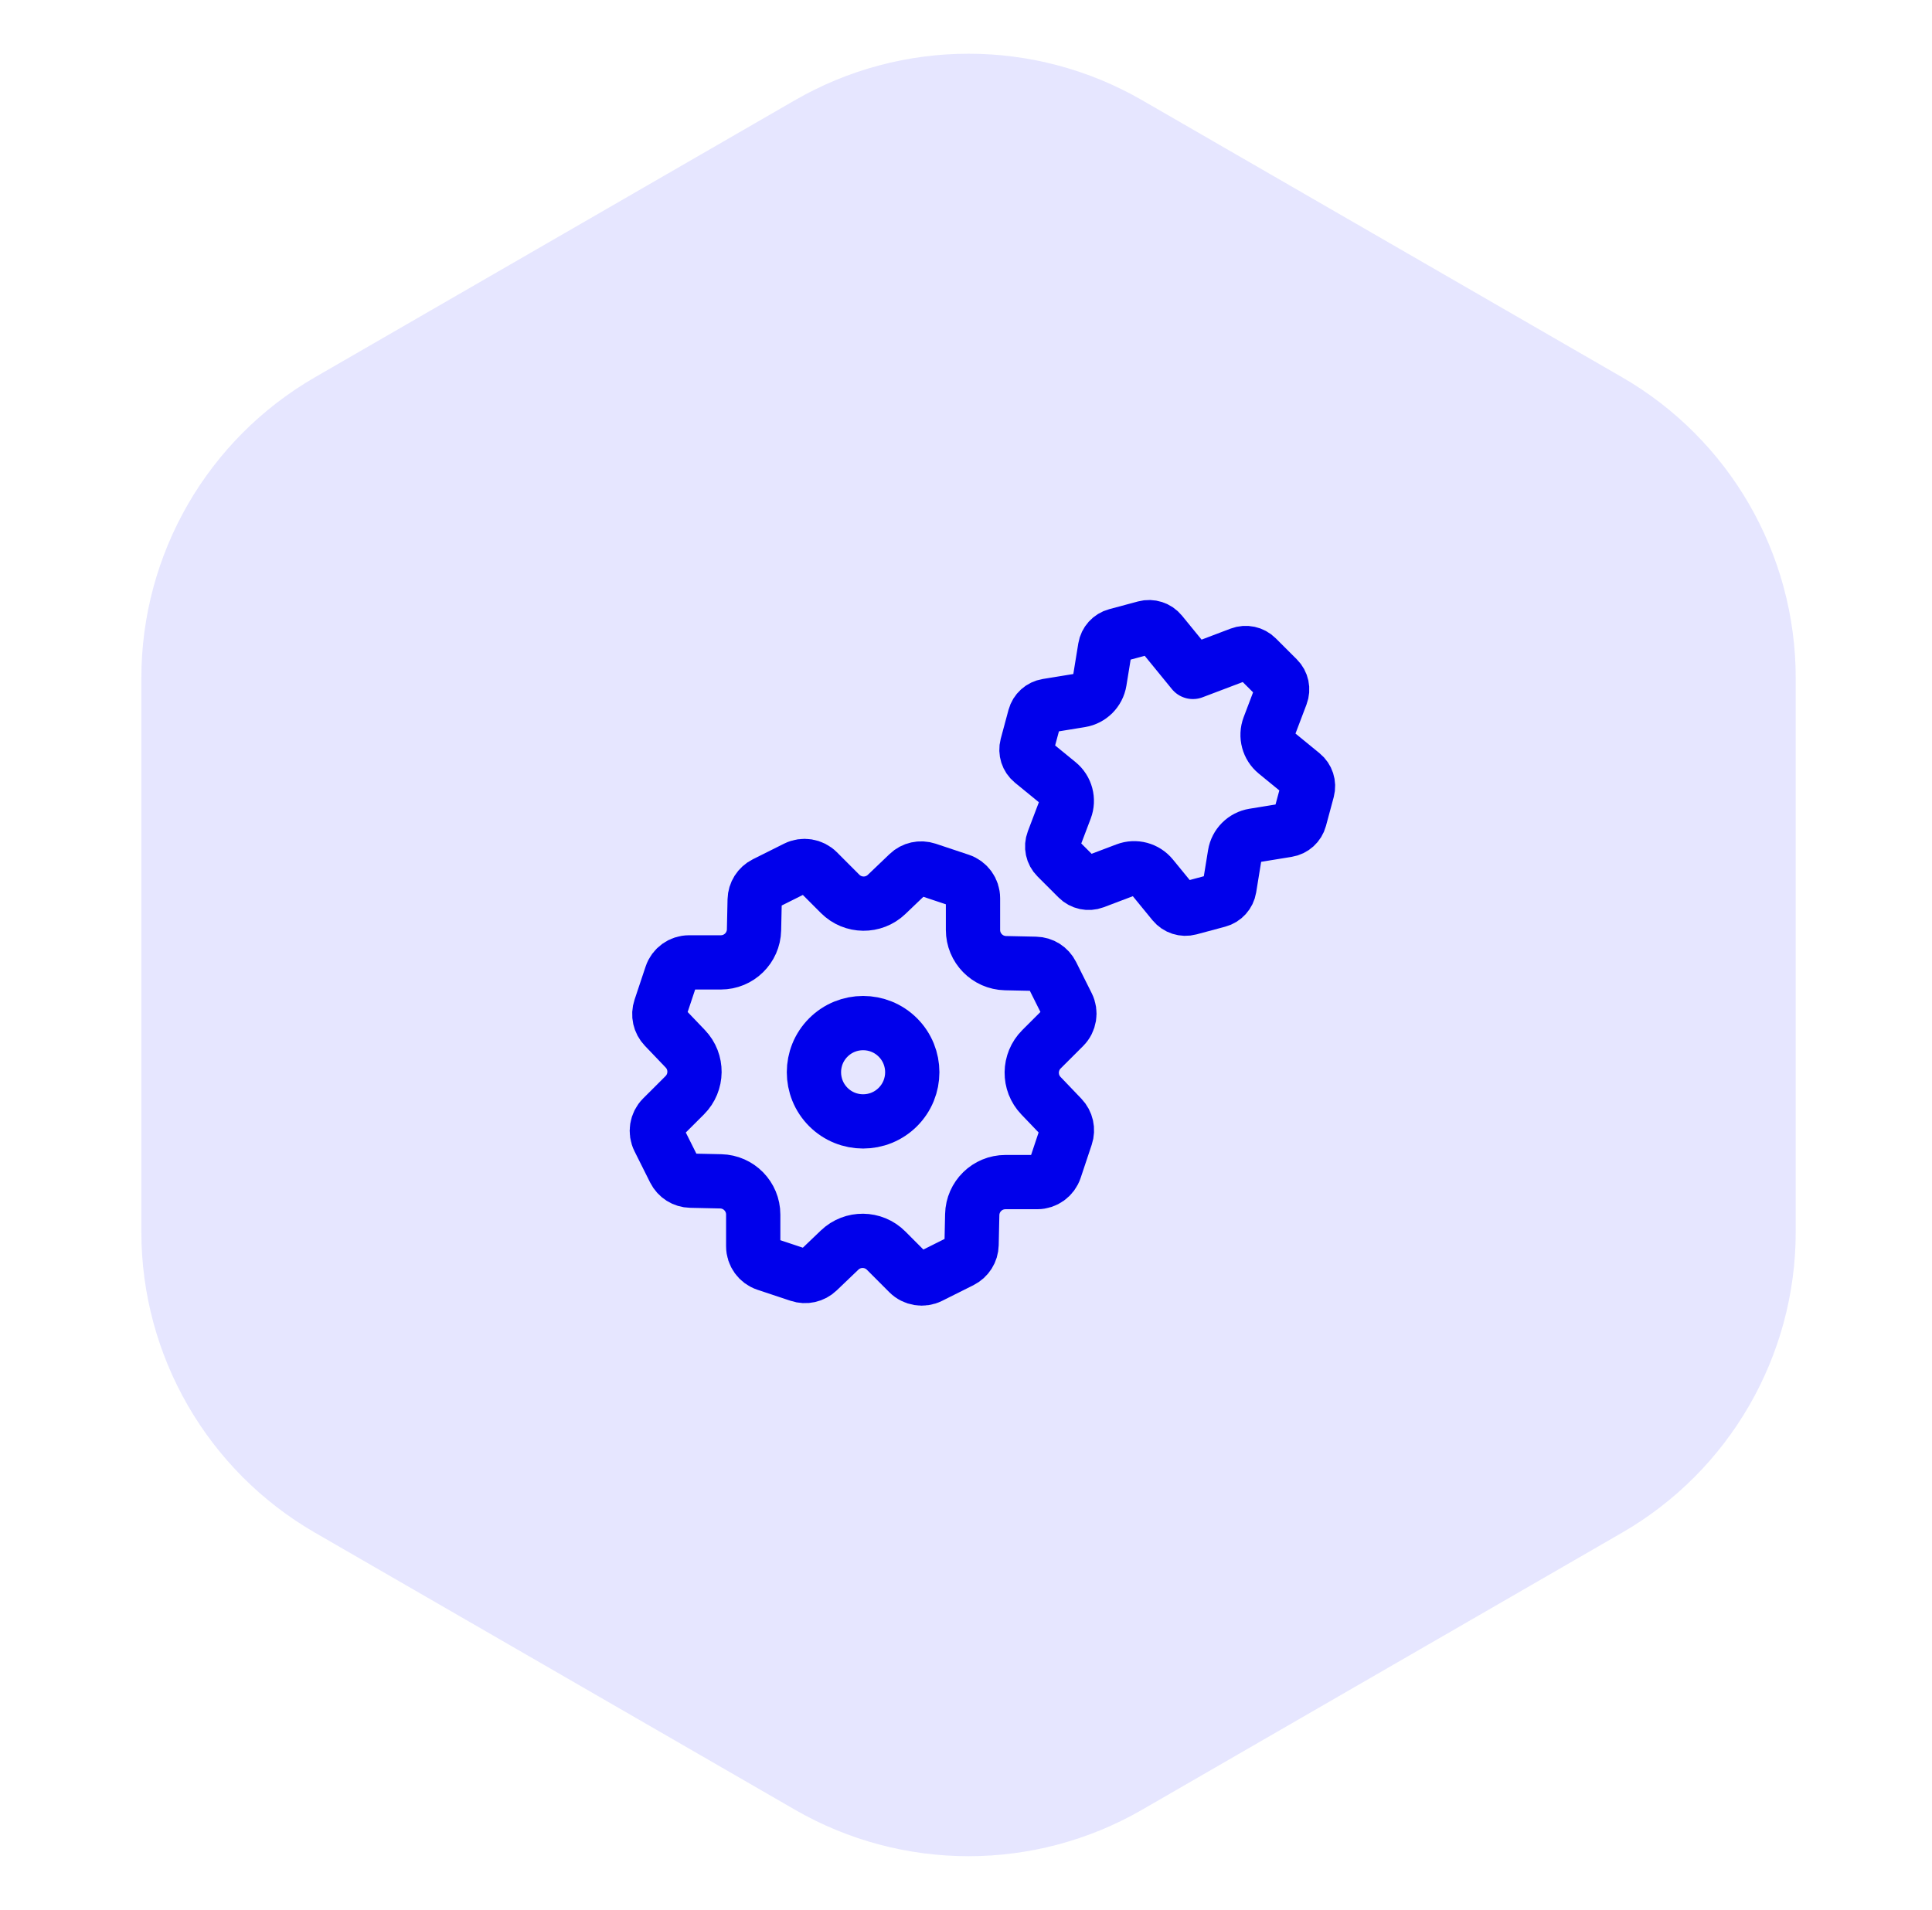 <svg width="89" height="88" viewBox="0 0 89 88" fill="none" xmlns="http://www.w3.org/2000/svg">
<path d="M36.617 83.381C41.568 86.239 47.667 86.239 52.617 83.381L74.722 70.619C79.673 67.761 82.722 62.479 82.722 56.762V31.238C82.722 25.521 79.673 20.239 74.722 17.381L52.617 4.619C47.667 1.761 41.568 1.761 36.617 4.619L14.512 17.381C9.562 20.239 6.512 25.521 6.512 31.238V56.762C6.512 62.479 9.562 67.761 14.512 70.619L36.617 83.381Z" fill="#E6E6FF"/>
<path d="M41.362 47.802C42.246 48.686 42.246 50.12 41.362 51.005C40.477 51.89 39.043 51.89 38.158 51.005C37.274 50.12 37.274 48.686 38.158 47.802C39.043 46.917 40.477 46.917 41.362 47.802Z" stroke="#0000EB" stroke-width="2.5" stroke-linecap="round" stroke-linejoin="round"/>
<path d="M42.707 40.059L44.235 40.569C44.585 40.685 44.822 41.014 44.822 41.382V42.847C44.822 43.678 45.487 44.358 46.318 44.377L47.705 44.407C48.023 44.413 48.31 44.595 48.453 44.88L49.173 46.32C49.338 46.65 49.273 47.048 49.013 47.31L47.977 48.345C47.388 48.934 47.378 49.885 47.953 50.485L48.912 51.487C49.132 51.717 49.207 52.048 49.105 52.35L48.595 53.879C48.478 54.228 48.15 54.465 47.782 54.465H46.317C45.485 54.465 44.805 55.13 44.787 55.962L44.757 57.349C44.75 57.667 44.568 57.953 44.283 58.097L42.843 58.817C42.513 58.982 42.115 58.917 41.853 58.657L40.818 57.62C40.23 57.032 39.278 57.022 38.678 57.597L37.677 58.555C37.447 58.775 37.115 58.85 36.813 58.748L35.285 58.239C34.935 58.122 34.698 57.794 34.698 57.425V55.96C34.698 55.129 34.033 54.449 33.202 54.43L31.817 54.4C31.498 54.394 31.212 54.212 31.068 53.927L30.348 52.487C30.183 52.157 30.248 51.758 30.508 51.497L31.545 50.462C32.133 49.873 32.143 48.922 31.568 48.322L30.61 47.32C30.39 47.09 30.315 46.758 30.417 46.457L30.927 44.928C31.043 44.578 31.372 44.342 31.74 44.342H33.205C34.037 44.342 34.717 43.677 34.735 42.845L34.765 41.459C34.772 41.14 34.953 40.853 35.238 40.71L36.678 39.99C37.008 39.825 37.407 39.89 37.668 40.15L38.703 41.187C39.292 41.775 40.243 41.785 40.843 41.21L41.845 40.252C42.072 40.033 42.405 39.959 42.707 40.059Z" stroke="#0000EB" stroke-width="2.5" stroke-linecap="round" stroke-linejoin="round"/>
<path d="M54.792 41.845L56.118 41.489C56.387 41.417 56.588 41.194 56.633 40.919L56.885 39.37C56.958 38.922 57.31 38.57 57.758 38.497L59.305 38.245C59.58 38.2 59.803 37.998 59.875 37.73L60.232 36.404C60.303 36.133 60.212 35.849 59.995 35.672L58.78 34.678C58.428 34.39 58.3 33.91 58.46 33.485L59.018 32.015C59.117 31.755 59.055 31.46 58.857 31.264L57.885 30.294C57.688 30.097 57.393 30.034 57.133 30.132L54.953 30.959L53.48 29.155C53.303 28.939 53.017 28.847 52.748 28.919L51.422 29.275C51.153 29.347 50.952 29.57 50.907 29.845L50.655 31.393C50.582 31.842 50.23 32.194 49.782 32.267L48.235 32.519C47.96 32.563 47.737 32.765 47.665 33.033L47.308 34.36C47.237 34.629 47.328 34.915 47.543 35.092L48.757 36.084C49.108 36.372 49.237 36.852 49.075 37.277L48.517 38.747C48.418 39.007 48.48 39.302 48.678 39.498L49.65 40.47C49.847 40.667 50.142 40.73 50.402 40.632L51.873 40.074C52.298 39.912 52.778 40.042 53.065 40.394L54.058 41.608C54.237 41.825 54.523 41.917 54.792 41.845Z" stroke="#0000EB" stroke-width="2.5" stroke-linecap="round" stroke-linejoin="round"/>
</svg>
